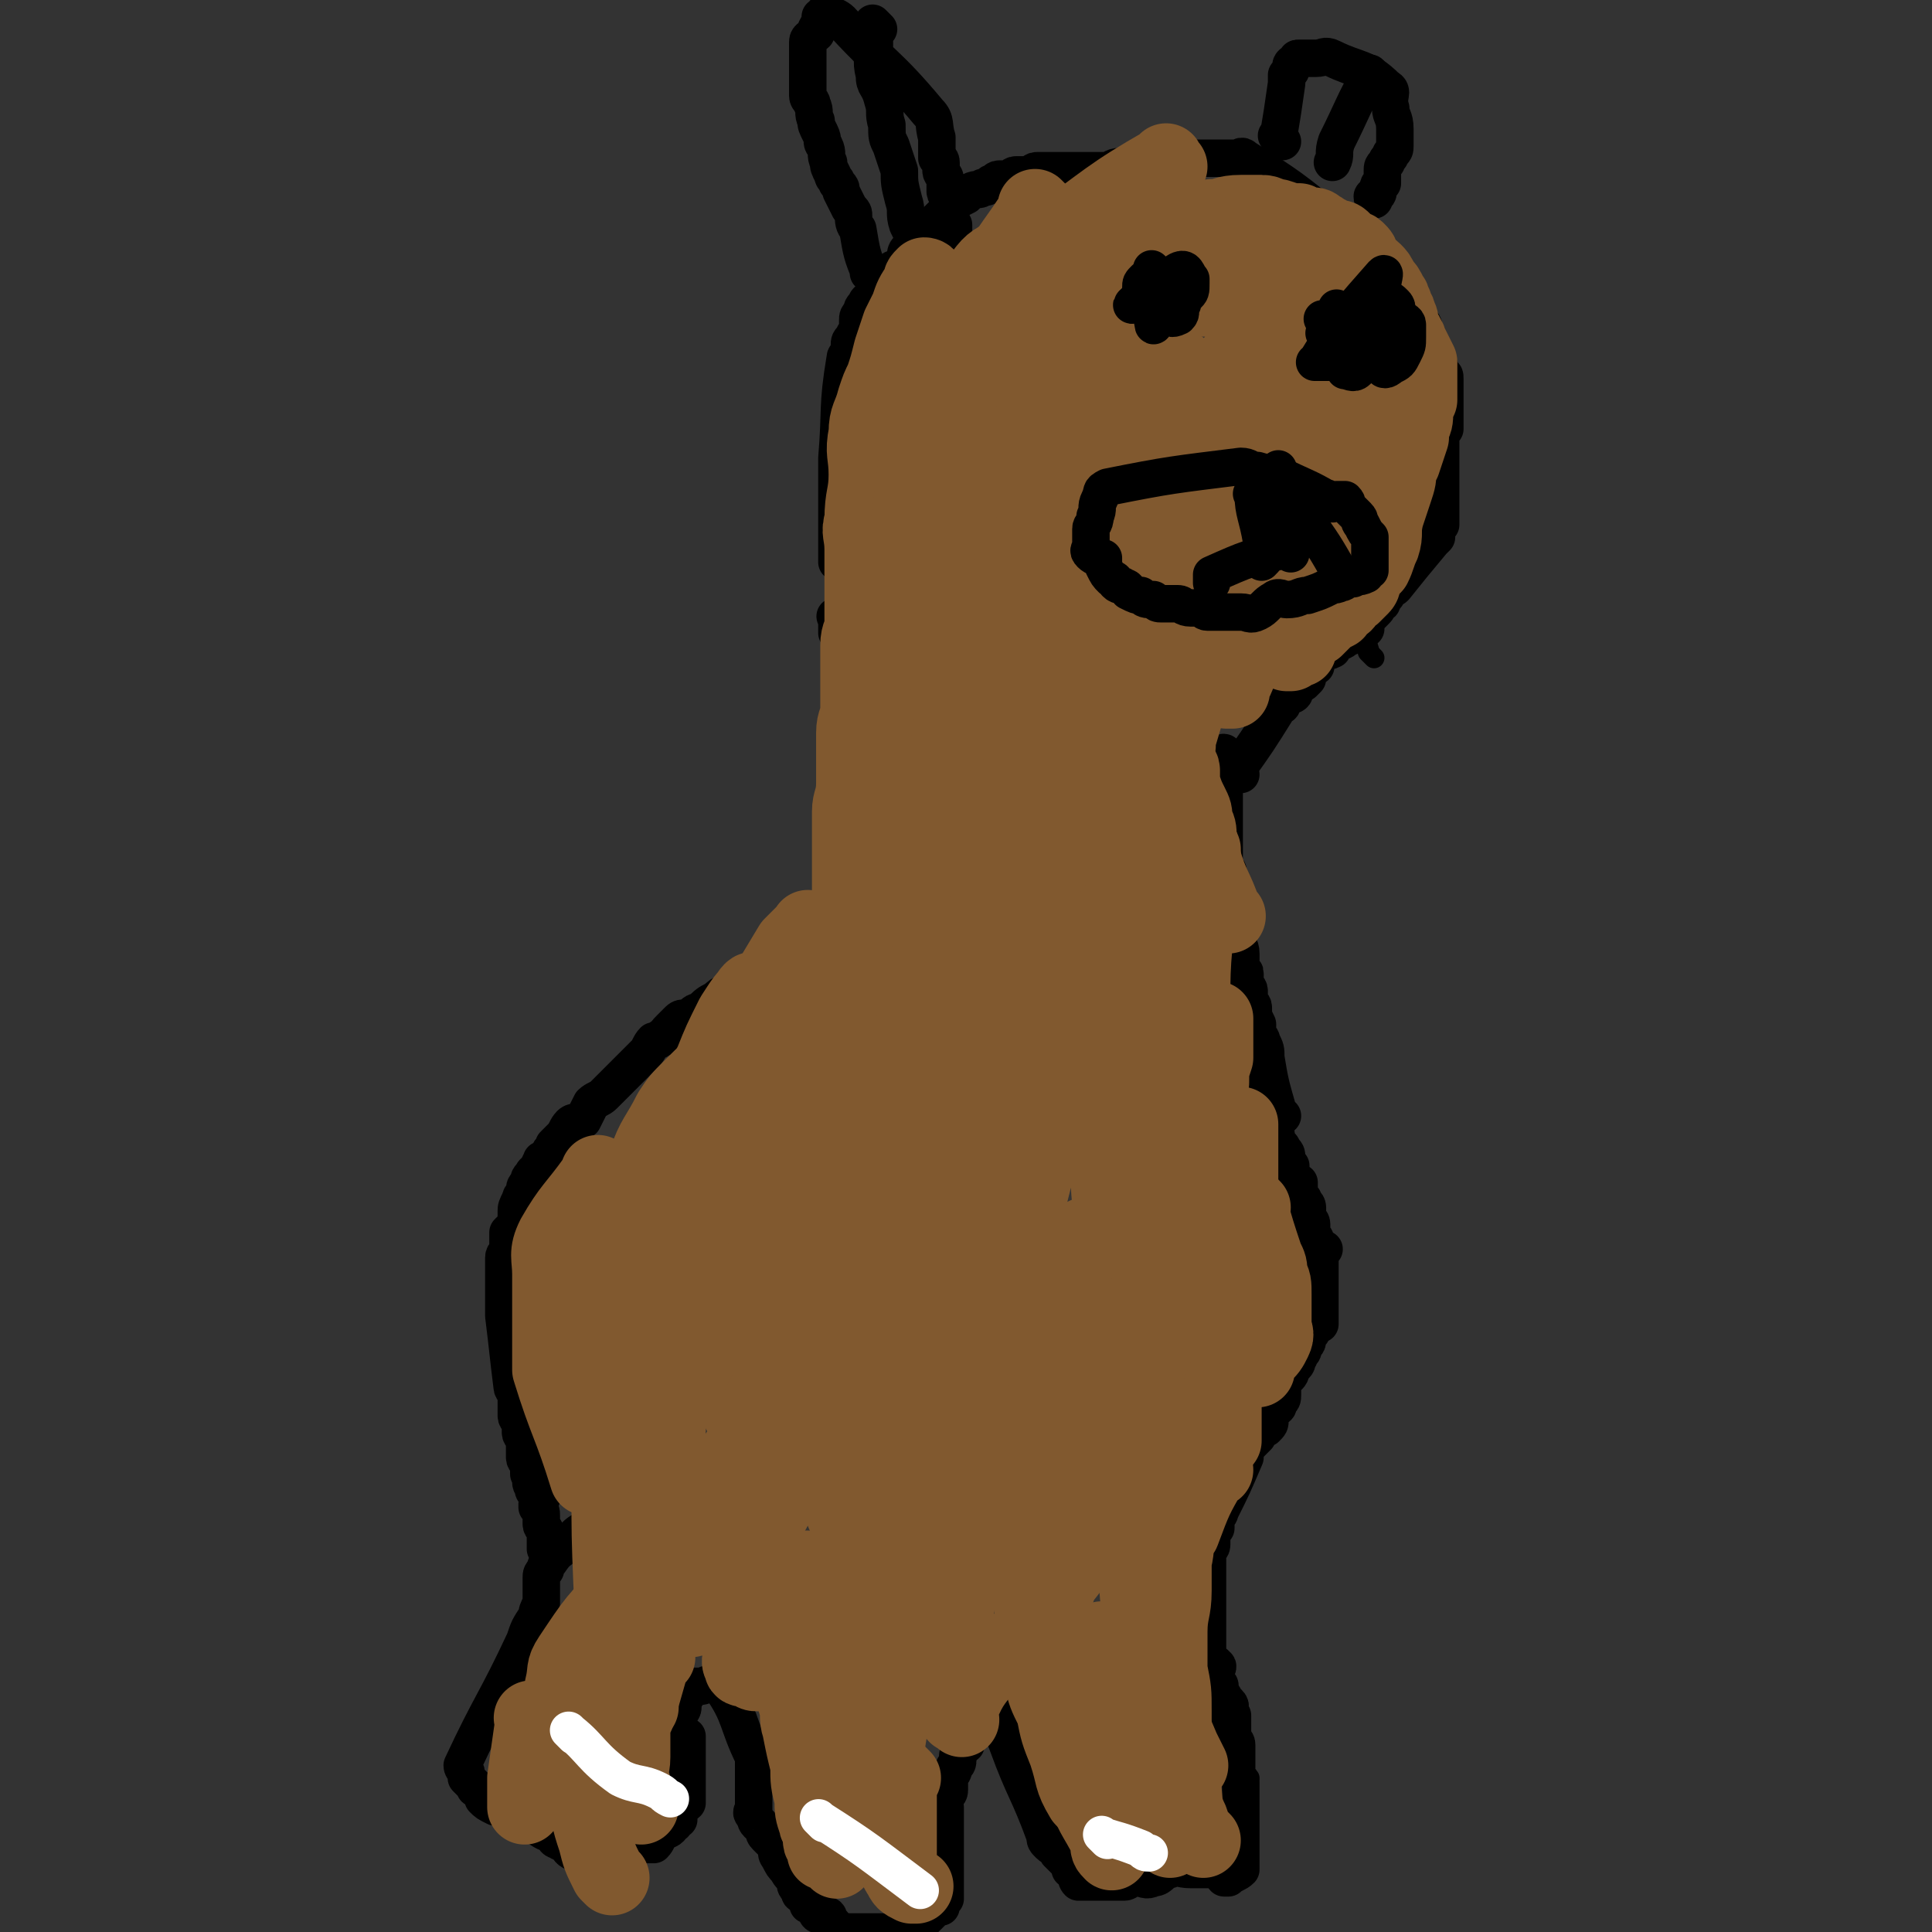 <svg viewBox='0 0 464 464' version='1.1' xmlns='http://www.w3.org/2000/svg' xmlns:xlink='http://www.w3.org/1999/xlink'><rect x="0" y="0" width="464" height="464" fill="#333333" stroke="none"/><g fill='none' stroke='#000000' stroke-width='9' stroke-linecap='round' stroke-linejoin='round'><path d='M299,254c-1,-1 -2,-2 -1,-1 2,5 3,6 6,12 1,1 0,1 1,3 1,2 1,2 1,3 1,2 0,2 1,4 0,0 1,0 1,1 1,1 1,1 1,2 0,1 0,1 0,1 1,1 1,1 1,1 0,1 0,1 0,1 0,1 0,1 0,1 0,1 0,1 1,2 0,0 1,0 1,0 0,1 0,1 0,2 0,1 0,1 1,2 0,1 1,1 1,2 0,1 0,1 0,3 0,0 1,0 1,1 0,1 0,1 0,2 0,1 1,1 1,2 0,0 0,0 0,1 0,0 0,1 0,1 0,0 1,0 2,0 0,0 -1,1 -1,2 0,5 0,5 0,11 0,2 0,2 0,3 0,0 0,0 0,1 0,0 0,1 0,1 -1,0 -1,0 -2,1 0,0 0,0 0,1 0,0 -1,0 -1,0 0,1 0,1 0,2 0,0 0,0 0,0 0,1 -1,1 -1,1 -1,0 0,1 0,1 0,1 -1,1 -1,2 -1,1 0,1 -1,2 0,0 0,0 -1,1 0,1 0,1 -1,2 -1,1 -1,1 -1,2 0,1 0,1 0,2 0,1 0,1 -1,2 0,1 0,1 -1,1 -1,1 -1,0 -1,1 -1,1 0,1 0,2 0,1 0,1 -1,2 -1,0 -1,0 -2,1 0,0 0,1 0,1 -1,1 -1,1 -2,2 -1,1 -1,0 -1,1 0,1 0,1 0,2 -3,7 -3,7 -6,13 0,1 -1,1 -1,2 0,1 0,1 0,2 0,0 -1,0 -1,1 0,0 0,1 0,1 0,1 0,1 0,1 0,1 0,1 0,1 0,1 -1,1 -1,1 0,1 0,1 0,1 0,1 0,1 0,1 0,1 0,1 0,1 0,9 0,9 0,18 0,0 0,0 0,1 0,1 0,1 0,1 0,1 0,1 0,2 0,0 0,0 0,1 0,1 0,1 0,1 1,1 2,0 2,1 1,0 0,1 0,1 0,1 0,1 0,1 0,1 0,1 0,1 0,1 0,1 0,1 0,1 1,0 1,1 0,0 0,0 0,1 0,0 0,0 0,1 0,0 1,0 1,1 0,0 0,1 0,1 0,0 1,0 1,0 1,1 0,1 0,2 0,0 0,0 0,1 0,0 1,0 1,0 0,1 0,1 0,2 0,0 0,0 0,1 0,1 0,1 0,1 0,1 0,1 0,2 0,0 1,0 1,1 0,0 0,1 0,1 0,1 0,1 0,1 0,1 0,1 0,1 0,1 0,1 0,2 0,0 0,0 0,1 0,1 0,1 0,1 0,1 1,1 1,2 0,2 0,2 0,3 0,1 0,1 0,2 0,1 0,1 0,2 0,1 0,1 0,2 0,1 0,1 0,1 0,1 0,1 0,1 0,1 0,1 0,2 0,0 0,0 0,0 0,1 0,1 0,1 0,1 0,1 0,1 0,1 0,1 0,1 0,1 0,1 0,1 0,1 0,1 0,1 0,1 0,1 0,1 0,1 0,1 0,1 0,1 0,1 0,1 -1,1 -2,1 -3,2 -1,0 -1,0 -1,0 -1,-1 0,-2 -1,-2 0,-1 -1,0 -1,0 -1,0 -1,0 -1,0 -1,0 -1,0 -1,0 -1,0 -1,0 -2,0 -1,0 -1,0 -2,0 -3,0 -3,-1 -5,0 -2,0 -2,2 -4,2 -2,1 -2,0 -4,0 -2,0 -2,1 -3,1 -2,0 -2,0 -3,0 -1,0 -1,0 -2,0 -1,0 -1,0 -2,0 -1,0 -1,0 -1,0 -1,0 -1,0 -1,0 -1,0 -1,0 -1,0 -1,0 -1,0 -1,0 -1,-1 0,-2 -1,-3 0,0 -1,0 -1,0 0,-1 0,-1 0,-1 0,-1 -1,-1 -1,-1 -1,-1 -1,-1 -2,-2 0,0 1,-1 0,-1 -1,-1 -1,0 -2,-1 -1,-1 -1,-1 -1,-2 -4,-11 -5,-11 -9,-22 -2,-5 -1,-6 -3,-11 0,-1 -1,-1 -2,-2 0,0 0,-1 -1,-1 -1,0 -1,0 -1,0 -1,0 -1,0 -1,0 -1,0 -1,1 -1,1 0,1 0,1 0,2 0,1 -1,0 -1,1 0,1 0,1 0,2 0,0 0,0 0,1 0,0 0,0 0,0 0,1 0,1 0,1 0,1 0,1 0,1 0,1 0,1 0,1 0,1 0,1 0,1 0,1 0,1 0,3 0,0 -1,0 -1,1 -1,1 -1,1 -1,3 0,1 -1,1 -1,2 0,1 -1,1 -1,2 0,1 0,1 0,2 0,1 0,1 0,1 0,1 -1,1 -1,2 -1,1 0,1 0,2 0,1 0,1 0,1 0,1 0,1 0,2 0,1 0,1 0,2 0,1 0,1 0,2 0,0 0,0 0,1 0,1 0,1 0,1 0,1 0,1 0,2 0,1 0,1 0,2 0,0 0,0 0,1 0,1 0,1 0,2 0,0 0,0 0,0 0,1 0,1 0,2 0,0 0,0 0,1 0,1 0,1 0,1 0,1 0,1 0,2 0,0 -1,0 -1,0 0,1 0,1 0,2 0,0 -1,0 -1,0 -2,2 -2,2 -4,4 -1,1 -1,0 -2,1 -1,0 -1,0 -1,0 -1,0 -1,0 -1,0 -1,0 -1,1 -1,1 -1,0 -1,0 -1,0 -1,0 -1,0 -1,0 -1,0 -1,0 -1,0 -1,0 -1,0 -1,0 -1,0 -1,0 -2,0 0,0 0,0 -1,0 -1,0 -1,0 -2,0 0,0 0,0 -1,0 0,0 0,0 -1,0 -1,0 -1,0 -1,0 -1,0 -1,0 -2,0 0,0 0,0 -1,-1 -1,0 -1,0 -1,-1 -1,0 -1,-1 -1,-1 0,-1 0,-1 -1,-1 -1,0 -1,0 -1,0 -1,0 -1,-1 -1,-1 -1,-1 -1,-1 -1,-1 -1,-1 -1,0 -1,-1 0,-1 0,-1 0,-1 0,-1 -1,-1 -1,-1 -1,0 -1,0 -1,-1 -1,-1 -1,-1 -1,-2 -1,-2 -1,-1 -2,-3 -1,-1 -1,-1 -2,-3 -1,-1 0,-2 -1,-3 -1,-1 -1,-1 -2,-2 -1,-1 0,-1 -1,-2 0,-1 -1,-1 -1,-1 -1,-1 0,-1 -1,-2 0,0 0,0 0,0 -1,-1 0,-1 0,-1 0,-1 0,-1 0,-1 0,-1 0,-1 0,-1 0,-1 0,-1 0,-2 0,0 0,0 0,-1 0,0 0,0 0,-1 0,0 0,0 0,0 0,-1 0,-1 0,-2 0,-1 0,-1 0,-1 0,-1 0,-1 0,-2 0,-1 0,-1 0,-2 -4,-8 -3,-10 -8,-17 -2,-2 -3,0 -5,0 -1,0 -1,0 -2,0 -1,1 0,1 -1,2 -1,1 -1,1 -1,1 0,1 0,1 0,2 0,1 -1,1 -1,2 0,0 0,0 0,0 0,1 0,1 0,2 0,0 0,0 0,1 0,0 0,0 0,0 0,1 0,1 0,2 1,0 1,-1 2,0 0,1 0,1 0,2 0,0 0,0 0,1 0,1 0,1 0,3 0,1 0,1 0,2 0,1 0,1 0,2 0,1 0,1 0,2 0,1 0,1 0,3 0,0 0,0 0,1 -1,1 -1,0 -2,1 0,1 0,1 0,3 0,0 -1,0 -1,1 -1,0 -1,0 -1,1 -1,1 -1,0 -2,1 -1,1 -1,2 -2,3 -1,0 -2,0 -3,0 -1,0 -1,1 -2,1 -2,1 -2,1 -3,1 -1,0 -1,0 -3,0 -1,0 -1,0 -2,0 -1,0 -1,0 -2,0 -1,0 -1,0 -2,0 -1,0 -2,0 -2,0 -2,-1 -1,-1 -2,-2 -1,-1 -1,0 -2,-1 -1,0 -1,-1 -1,-1 -1,-1 -1,-1 -2,-1 -2,-1 -1,-1 -3,-2 0,0 0,0 -1,0 -1,0 -1,0 -2,-1 -2,-1 -1,-1 -2,-1 -1,-1 -2,-1 -3,-2 0,0 -1,0 -1,0 -2,-1 -2,-1 -3,-2 0,-1 0,-1 -1,-2 -1,-1 -1,0 -1,-1 -1,-1 -1,-1 -2,-2 0,0 0,-1 0,-1 0,-1 -1,-1 -1,-2 7,-15 8,-15 15,-30 1,-3 1,-3 3,-6 0,-1 0,-1 1,-3 0,-1 0,-1 0,-1 0,-1 0,-1 0,-1 0,-1 0,-1 0,-1 0,-1 0,-1 0,-1 0,-1 0,-1 0,-1 0,-1 0,-1 0,-1 0,-1 0,-1 1,-2 0,-1 0,-1 1,-2 2,-3 2,-2 5,-5 2,-2 2,-2 4,-3 '/><path d='M308,268c-1,-1 -1,-1 -1,-1 -2,-7 -2,-7 -3,-13 0,-2 0,-2 -1,-4 0,-1 -1,-1 -1,-2 0,-1 0,-1 0,-2 -1,-2 -1,-2 -1,-4 0,-1 -1,-1 -1,-2 0,-1 0,-1 0,-2 0,-1 -1,-1 -1,-2 0,-1 0,-1 0,-2 0,-1 0,0 -1,-1 0,-1 0,-1 0,-2 0,-1 0,-2 0,-2 0,-2 -1,-2 -1,-3 0,-1 0,-1 0,-3 0,-1 -1,-1 -1,-3 0,-1 0,-1 0,-2 0,-1 -1,-1 -1,-2 0,-1 0,-1 0,-3 0,-1 0,-1 0,-2 0,-1 0,-1 0,-1 0,-1 0,-1 -1,-2 0,-1 0,-1 0,-1 0,-1 0,-1 0,-2 0,-1 0,-1 0,-2 0,-1 0,-1 0,-2 0,-1 0,-1 0,-1 0,-1 0,-1 0,-2 0,-1 0,-1 0,-2 0,-1 0,-1 0,-3 0,0 0,0 0,-1 0,-1 0,-1 0,-1 0,-5 0,-7 0,-10 0,-1 -1,1 -1,2 0,0 0,0 0,1 '/><path d='M207,156c-1,-1 -1,-2 -1,-1 -2,6 -1,7 -2,15 0,0 0,0 0,1 0,2 -1,2 -1,3 0,1 0,1 0,3 0,1 0,1 0,2 0,1 0,1 0,2 0,2 0,2 0,3 0,1 0,1 0,3 0,1 0,1 0,2 0,1 0,1 0,3 0,1 0,1 0,2 0,0 0,0 0,1 0,1 0,1 0,2 0,0 0,0 0,1 0,0 -1,0 -1,0 -1,0 0,1 0,1 0,1 0,1 0,1 0,1 0,1 0,1 0,1 0,1 0,1 0,1 0,1 0,2 0,0 0,0 0,0 0,1 0,1 0,2 0,0 0,0 0,1 0,0 0,0 0,1 0,1 0,1 -1,2 0,0 0,0 0,1 0,1 0,1 0,2 0,0 0,0 0,0 0,1 0,1 0,2 0,0 0,0 0,1 0,0 -1,0 -1,0 0,1 0,1 0,2 0,0 -1,0 -1,0 -1,1 -1,1 -1,2 0,1 0,1 0,1 0,1 -1,1 -2,2 0,0 0,0 -1,1 0,0 0,0 -1,1 0,1 0,1 -1,2 0,1 0,1 -1,1 -6,4 -6,3 -12,7 -1,1 -1,1 -3,2 -1,1 -1,0 -2,1 -2,1 -2,1 -3,2 -2,1 -2,1 -4,3 -1,0 -1,0 -2,1 -1,1 -2,0 -3,1 -1,1 -1,1 -2,2 -1,1 -1,1 -1,2 -1,0 -1,0 -1,0 -1,1 -1,1 -2,1 -1,1 -1,2 -2,3 0,0 0,0 -1,1 -1,1 -1,1 -2,2 -1,1 -1,1 -3,3 -1,1 -1,1 -2,2 -1,1 -1,1 -2,2 -1,1 -2,1 -3,2 -1,2 -1,2 -2,4 -1,1 -2,0 -3,1 -1,1 -1,2 -2,3 -1,1 -1,1 -2,2 0,0 0,0 0,1 0,0 -1,0 -1,1 -1,1 0,1 -1,2 -1,0 -1,-1 -1,0 -1,1 0,1 -1,2 0,1 -1,0 -1,1 -1,1 -1,1 -1,2 -1,1 -1,1 -1,2 0,1 -1,1 -1,2 -1,2 -1,2 -1,3 0,1 0,1 0,2 0,1 0,1 -1,2 0,0 0,0 -1,1 0,1 0,1 0,2 0,0 0,0 0,1 0,0 0,0 0,1 0,0 0,0 0,0 0,1 -1,1 -1,2 0,0 0,0 0,1 0,0 0,0 0,0 0,1 0,1 0,1 0,1 0,1 0,2 0,0 0,0 0,1 0,0 0,0 0,0 0,1 0,1 0,3 0,0 0,0 0,1 0,1 0,1 0,2 0,1 0,1 0,3 1,8 1,9 2,17 0,1 1,1 1,2 0,1 0,2 0,3 0,1 0,1 0,2 0,1 1,1 1,2 0,1 0,1 0,2 0,1 1,1 1,2 0,2 0,2 0,4 0,1 1,1 1,2 0,1 0,1 0,2 1,2 0,2 1,3 0,2 1,1 2,3 0,0 -1,0 -1,1 0,1 0,1 0,1 1,1 1,1 1,2 0,0 0,0 0,1 0,1 0,1 0,1 0,1 1,1 1,2 0,0 0,0 0,1 0,0 0,0 0,0 0,1 0,1 0,2 0,0 0,0 0,1 0,0 0,0 0,0 '/><path d='M298,186c-1,-1 -1,-1 -1,-1 -1,-1 0,0 0,0 5,-7 5,-7 10,-15 0,-1 1,0 1,-1 0,0 0,-1 0,-1 1,-1 1,0 2,-1 0,0 1,0 1,-1 0,-1 0,-1 0,-2 0,0 1,0 2,0 0,0 0,0 1,-1 0,0 0,-1 0,-1 0,-1 0,-1 0,-1 0,-1 1,-1 2,-1 0,0 -1,-1 -1,-1 0,-1 1,0 1,0 0,0 0,-1 0,-1 0,-1 0,-1 1,-1 1,-1 1,0 3,-1 0,0 0,-1 0,-1 1,-1 1,-1 1,-1 0,-1 1,0 1,0 1,0 1,-1 2,-1 0,-1 0,-1 0,-1 0,0 0,0 1,0 0,0 1,0 1,0 0,0 0,-1 1,-1 0,0 0,0 1,0 0,0 0,0 0,-1 0,-1 0,-1 0,-1 0,-1 1,-1 1,-1 1,-1 1,-1 1,-1 1,-1 1,-1 1,-2 1,0 1,0 1,-1 1,-1 1,-1 1,-1 0,-1 0,-1 0,-1 0,-1 1,0 2,-1 4,-5 4,-5 9,-11 1,-1 1,-1 1,-1 0,-1 0,-1 0,-1 0,-1 0,-1 1,-2 0,0 0,0 0,-1 0,-1 0,-1 0,-2 0,-1 0,-1 0,-3 0,-1 0,-1 0,-1 0,-2 0,-2 0,-3 0,-1 0,-1 0,-2 0,-1 0,-1 0,-1 0,-1 0,-1 0,-2 0,0 0,0 0,-1 0,-1 0,-1 0,-2 0,-1 0,-1 0,-2 0,-1 0,-2 0,-2 0,-1 1,-1 1,-1 0,-1 0,-1 0,-2 0,-1 0,-1 0,-1 0,-1 0,-1 0,-2 0,0 0,0 0,0 0,0 0,0 0,-1 0,-1 0,-1 0,-1 0,-1 0,-1 0,-2 0,0 0,0 0,-1 0,-1 0,-1 0,-2 0,-1 0,-1 -1,-1 0,-1 0,-2 -1,-3 -1,-1 -1,-1 -1,-2 -1,-1 -1,-1 -1,-2 -1,-2 0,-2 -1,-3 0,-2 0,-2 -1,-3 0,-1 -1,-1 -1,-2 -1,-1 0,-1 -1,-2 -1,-1 -1,-1 -1,-2 -1,-1 -1,-2 -1,-2 -1,-1 -1,-1 -1,-1 -1,-1 -1,-1 -1,-1 -1,-1 0,-1 -1,-2 -1,-1 -1,-1 -1,-1 -1,-1 -1,-1 -2,-2 -1,-1 -1,0 -2,-1 -1,-1 -1,-1 -2,-2 -1,-1 -1,-1 -1,-1 -1,-1 -1,-1 -2,-1 -1,0 -1,0 -1,-1 -1,0 -1,-1 -1,-1 0,-1 -1,-1 -1,-1 0,0 0,0 0,0 -11,-9 -11,-9 -22,-16 -1,-1 -1,0 -2,0 -3,0 -3,0 -6,0 -2,0 -2,0 -4,0 -4,0 -4,0 -7,0 -2,0 -2,1 -5,1 -1,1 -1,1 -3,1 -2,0 -2,0 -3,0 -2,0 -2,1 -3,1 -1,0 -1,0 -1,0 -1,0 -1,0 -2,0 -1,0 -1,0 -1,0 -1,0 -1,0 -1,0 -1,0 -1,0 -1,0 -1,0 -1,0 -2,0 0,0 0,0 -1,0 -1,0 -1,0 -3,0 -1,0 -1,0 -2,0 -2,0 -2,0 -3,0 -1,0 -1,1 -2,1 -1,0 -1,0 -3,0 -1,0 -1,1 -2,1 -1,0 -1,0 -2,0 -1,0 -1,1 -2,1 -1,1 -1,1 -2,1 -1,1 -1,0 -3,1 -1,1 -1,1 -1,1 -2,1 -2,1 -3,2 -1,1 -1,1 -2,2 -1,1 -1,1 -1,1 -1,1 -1,1 -2,2 -1,1 -1,1 -2,2 0,0 0,0 -1,1 -1,1 -1,1 -1,2 -1,1 -1,1 -2,1 -1,1 0,2 -1,3 0,0 0,0 -1,1 -1,1 -1,0 -2,1 -1,1 0,1 -1,2 -1,1 -1,0 -2,1 -1,1 0,1 -1,2 -1,1 0,1 -1,2 0,0 -1,0 -1,1 -1,1 -1,1 -1,2 -1,1 -1,1 -1,2 0,1 0,1 0,3 0,0 -1,0 -1,1 -1,1 -1,1 -1,2 0,1 0,1 0,2 0,1 -1,0 -1,1 -2,12 -1,12 -2,24 0,1 0,1 0,2 0,2 0,2 0,4 0,1 0,1 0,2 0,1 0,1 0,2 0,2 0,2 0,3 0,1 0,1 0,2 0,1 0,1 0,3 0,1 0,1 0,2 0,1 0,1 0,3 0,0 0,0 0,0 0,1 0,1 0,2 1,0 1,0 2,1 0,0 0,0 0,0 0,1 0,1 0,2 0,1 0,1 0,1 0,1 0,1 0,1 0,1 0,1 0,2 0,0 0,0 0,1 0,0 0,0 0,1 0,0 0,0 0,0 0,1 0,1 0,1 0,1 0,1 0,1 0,1 0,1 0,1 0,0 0,0 0,0 0,0 0,1 0,1 -1,0 -2,0 -2,0 -1,0 0,0 0,1 0,0 0,0 0,0 0,2 0,2 0,3 '/><path d='M308,34c-1,-1 -1,-1 -1,-1 -1,-1 0,0 0,0 0,0 0,0 0,0 1,-6 1,-6 2,-13 0,0 0,0 0,-1 0,-1 0,-1 0,-1 1,-1 1,-1 1,-1 0,-1 0,-1 0,-1 0,-1 1,-1 1,-1 1,-1 0,-1 1,-1 1,0 1,0 2,0 1,0 1,0 2,0 2,0 2,-1 4,0 6,3 8,2 13,7 2,1 0,2 1,5 0,2 1,2 1,5 0,0 0,0 0,1 0,2 0,2 0,3 0,1 0,1 -1,2 0,1 -1,1 -1,2 -1,1 -1,1 -1,2 0,1 0,1 0,3 0,0 -1,0 -1,1 0,0 0,1 0,1 0,1 -1,1 -1,1 -1,0 0,1 0,1 '/><path d='M210,67c-1,-1 -1,-1 -1,-1 -1,-1 0,0 0,0 0,0 0,0 0,0 0,0 0,0 0,0 -1,-1 0,0 0,0 0,0 0,0 0,0 -2,-5 -2,-5 -3,-11 -1,-1 -1,-2 -1,-3 0,-1 0,-1 -1,-2 -1,-2 -1,-2 -2,-4 0,-1 0,-1 -1,-2 0,-1 -1,-1 -1,-2 -1,-2 -1,-2 -1,-3 -1,-2 0,-2 -1,-4 -1,-1 0,-1 -1,-3 -1,-2 -1,-2 -1,-3 -1,-2 0,-2 -1,-4 0,-1 -1,-1 -1,-2 0,-1 0,-1 0,-2 0,-2 0,-2 0,-3 0,-2 0,-2 0,-3 0,-1 0,-1 0,-2 0,-1 0,-1 0,-3 0,-1 1,-1 2,-2 0,-1 0,-1 0,-1 1,-2 1,-1 2,-2 0,-1 -1,-1 -1,-1 0,0 1,0 1,0 1,0 0,-1 0,-1 0,0 1,0 1,0 1,1 2,1 3,2 10,11 11,10 21,22 2,2 1,3 2,6 0,1 0,1 0,2 0,2 0,2 0,3 0,0 1,0 1,1 0,1 0,1 0,2 0,1 1,1 1,2 0,0 0,1 0,1 0,1 0,1 0,2 0,1 1,0 1,1 0,1 0,1 0,2 0,1 0,1 0,2 0,1 0,1 0,2 0,1 1,1 1,1 0,1 0,1 0,2 0,0 0,0 0,0 0,1 0,1 0,2 '/><path d='M211,7c-1,-1 -1,-1 -1,-1 -1,-1 0,0 0,0 0,2 0,2 0,5 0,3 -1,3 0,7 0,3 1,2 2,6 1,3 0,3 1,6 0,3 0,3 1,5 1,3 1,3 2,6 0,3 0,3 1,7 1,3 0,3 1,6 1,2 1,2 2,4 '/><path d='M330,19c-1,-1 -1,-1 -1,-1 -1,-1 0,0 0,0 0,0 0,0 0,0 0,0 0,-1 0,0 -4,7 -4,8 -8,16 -1,3 0,3 -1,5 '/></g>
<g fill='none' stroke='#000000' stroke-width='5' stroke-linecap='round' stroke-linejoin='round'><path d='M330,158c-1,-1 -1,-1 -1,-1 -1,-1 0,0 0,0 0,0 0,0 0,0 0,0 0,0 0,0 -2,-6 -1,-6 -2,-11 0,-1 0,-1 -1,-3 0,0 -1,0 -1,-1 0,-1 0,-1 0,-2 0,0 0,-1 0,-1 0,-1 -1,-1 -1,-2 0,0 0,0 0,-1 0,-1 -1,0 -1,-1 0,-1 0,-1 0,-2 0,-2 -1,-2 -1,-3 -1,-1 0,-1 0,-2 0,-1 0,-1 0,-2 -1,-2 -1,-2 -1,-3 0,-1 0,-1 0,-1 0,-1 0,-1 0,-2 0,-1 0,-1 0,-1 0,-1 0,-1 0,-2 0,0 0,0 0,-1 0,-1 0,-1 0,-2 0,0 0,0 0,-1 0,-1 0,-1 0,-1 0,-1 0,-1 -1,-2 -1,-1 -1,-1 -2,-2 -1,-1 -1,-1 -1,-1 -1,-1 -2,0 -2,-1 -1,-1 -1,-1 -2,-2 0,0 -1,0 -1,0 0,-1 0,-1 -1,-1 0,0 0,0 -1,0 -1,0 -1,-1 -2,-1 -1,0 -1,0 -2,0 -1,0 -1,0 -2,0 -1,0 -1,0 -2,0 -7,0 -7,0 -14,0 -2,0 -2,0 -3,0 -1,1 -1,1 -2,2 0,0 -1,0 -1,0 -1,1 -1,1 -2,1 -1,0 -1,0 -2,1 -1,1 -1,1 -2,1 -1,1 -1,1 -2,2 -1,0 -1,0 -1,0 -1,1 -1,0 -2,1 -1,1 -1,1 -2,2 0,0 -1,0 -1,0 0,1 0,1 0,2 0,0 -1,0 -1,0 -1,0 -1,0 -1,1 0,1 0,1 -1,3 0,0 0,0 0,1 -1,1 -1,1 -1,2 0,1 0,1 -1,1 0,1 -1,1 -1,1 0,1 0,1 0,2 0,1 -1,0 -1,1 0,0 0,0 0,1 0,0 -1,0 -1,1 0,0 0,0 0,1 0,0 -1,0 -1,1 0,1 0,1 0,1 0,1 -1,1 -1,2 0,1 0,1 0,2 0,1 -1,1 -1,2 0,0 0,0 0,1 0,0 0,0 0,0 -1,1 -1,1 -1,1 -1,1 0,1 0,1 0,1 0,1 0,2 0,0 0,0 0,1 0,1 0,1 0,2 0,0 0,0 0,1 0,1 0,1 0,1 0,1 0,1 0,1 0,1 0,1 0,1 0,0 0,0 0,0 1,0 1,0 2,1 0,0 0,0 0,0 0,0 0,0 0,0 1,1 1,1 1,2 0,0 0,1 0,1 0,1 1,0 2,1 0,0 0,1 1,1 8,5 8,4 16,9 1,1 1,1 1,1 1,1 1,0 1,0 1,0 1,0 2,0 1,0 1,1 2,1 1,0 1,0 2,0 1,0 1,0 2,1 1,0 0,1 1,1 1,1 1,0 2,0 0,0 0,0 1,0 0,0 0,0 0,0 1,0 1,0 1,0 2,0 2,1 4,1 1,0 1,0 3,0 '/><path d='M300,148c-1,-1 -1,-1 -1,-1 -1,-1 0,0 0,0 0,0 0,0 0,0 -2,6 -2,6 -5,11 0,0 0,0 0,0 -1,0 -1,0 -2,0 -1,-1 0,-1 -1,-2 -1,0 -1,0 -2,0 -1,-1 -1,-1 -2,-2 0,0 -1,0 -1,0 -1,0 -1,0 -2,-1 0,0 0,-1 -1,-1 -1,0 -1,0 -1,0 -1,0 -1,-1 -1,-1 0,-1 -1,0 -1,0 -1,0 -1,-1 -1,-1 -1,-1 -1,0 -1,0 -1,0 0,-1 -1,-1 0,-1 -1,0 -1,0 '/><path d='M301,156c-1,-1 -1,-1 -1,-1 -1,-1 0,0 0,0 0,0 0,0 0,0 0,0 0,0 0,0 -1,-1 0,0 0,0 0,0 0,0 0,0 0,0 0,0 0,0 -1,-1 0,0 0,0 0,0 0,0 0,0 0,0 -1,0 0,0 6,-1 7,-1 14,-1 '/><path d='M306,129c-1,-1 -1,-1 -1,-1 -1,-1 0,0 0,0 0,0 0,0 0,0 0,0 0,0 0,0 -1,-1 0,0 0,0 0,0 0,0 0,0 0,0 0,0 0,0 -1,-1 0,0 0,0 0,0 0,0 0,0 0,0 0,0 0,0 -1,-1 0,0 0,0 0,0 0,0 0,0 0,0 0,0 0,0 -1,-1 0,0 0,0 0,0 0,0 0,0 0,0 0,0 0,0 -1,-1 0,0 0,0 0,0 0,0 0,0 0,0 0,0 0,0 -1,-1 0,0 0,0 0,0 0,0 0,0 0,0 0,0 0,0 -1,-1 0,0 0,0 0,0 0,0 0,0 3,7 3,9 6,14 0,1 1,-1 1,-2 0,-1 0,-1 0,-2 0,0 0,0 0,0 -1,-1 -1,-1 -2,-1 -1,0 -1,0 -2,-1 0,0 0,0 0,0 '/><path d='M303,129c-1,-1 -1,-1 -1,-1 -1,-1 0,0 0,0 -2,9 -2,9 -5,18 '/><path d='M312,130c-1,-1 -1,-1 -1,-1 -1,-1 0,0 0,0 0,0 0,0 0,0 0,0 0,0 0,0 -1,-1 0,0 0,0 0,0 0,0 0,0 -6,7 -6,7 -12,14 0,0 0,0 0,1 '/><path d='M310,136c-1,-1 -1,-1 -1,-1 -1,-1 0,0 0,0 0,0 0,0 0,0 0,0 0,0 0,0 -1,-1 0,0 0,0 -5,-1 -5,-1 -11,-2 '/><path d='M305,133c-1,-1 -1,-1 -1,-1 -1,-1 0,0 0,0 0,0 0,0 0,0 -6,-1 -7,0 -13,-2 -1,0 0,-1 -1,-1 '/><path d='M306,134c-1,-1 -1,-1 -1,-1 -1,-1 0,0 0,0 -6,0 -7,0 -14,0 -1,0 -1,0 -1,0 '/><path d='M297,129c-1,-1 -1,-1 -1,-1 -1,-1 0,0 0,0 0,0 0,0 0,0 5,7 5,7 10,13 '/><path d='M298,132c-1,-1 -1,-1 -1,-1 -1,-1 0,0 0,0 0,0 0,0 0,0 0,0 0,-1 0,0 -1,4 0,5 0,11 0,1 0,1 0,2 '/><path d='M293,128c-1,-1 -1,-1 -1,-1 -1,-1 0,0 0,0 2,7 2,7 3,14 '/><path d='M301,131c-1,-1 -1,-1 -1,-1 -1,-1 0,0 0,0 0,0 0,0 0,0 0,0 0,0 0,0 -1,-1 0,0 0,0 '/><path d='M315,130c-1,-1 -1,-1 -1,-1 -1,-1 0,0 0,0 0,0 0,0 0,0 0,0 0,0 0,0 '/><path d='M311,136c-1,-1 -1,-1 -1,-1 -1,-1 0,0 0,0 0,0 0,0 0,0 '/><path d='M307,126c-1,-1 -1,-1 -1,-1 -1,-1 0,0 0,0 0,0 0,0 0,0 0,0 0,0 0,0 -1,-1 0,0 0,0 '/></g>
<g fill='none' stroke='#000000' stroke-width='18' stroke-linecap='round' stroke-linejoin='round'><path d='M254,115c-1,-1 -1,-1 -1,-1 -1,-1 0,0 0,0 '/><path d='M332,126c-1,-1 -1,-1 -1,-1 -1,-1 0,0 0,0 0,0 0,0 0,0 0,0 0,0 0,0 '/></g>
<g fill='none' stroke='#FFFFFF' stroke-width='5' stroke-linecap='round' stroke-linejoin='round'><path d='M263,115c-1,-1 -1,-1 -1,-1 -1,-1 0,0 0,0 0,0 0,0 0,0 '/><path d='M256,117c-1,-1 -1,-1 -1,-1 -1,-1 0,0 0,0 '/><path d='M332,125c-1,-1 -1,-1 -1,-1 -1,-1 0,0 0,0 '/><path d='M333,128c-1,-1 -1,-1 -1,-1 -1,-1 0,0 0,0 '/></g>
<g fill='none' stroke='#000000' stroke-width='5' stroke-linecap='round' stroke-linejoin='round'><path d='M127,423c-1,-1 -1,-1 -1,-1 -1,-1 0,0 0,0 0,0 0,0 0,0 5,-1 5,-2 10,-3 2,0 2,0 4,0 2,0 2,1 4,2 2,1 2,1 4,2 2,0 2,0 4,1 1,0 2,0 3,1 1,1 1,1 2,2 1,0 1,0 2,0 1,0 1,1 2,1 1,1 1,0 2,1 1,1 1,1 1,2 '/><path d='M203,439c-1,-1 -1,-1 -1,-1 -1,-1 0,0 0,0 0,0 0,0 0,0 0,0 0,0 0,0 -1,-1 0,0 0,0 7,0 7,-1 15,0 4,0 4,1 9,2 1,0 1,0 2,1 '/><path d='M267,423c-1,-1 -1,-1 -1,-1 -1,-1 0,0 0,0 0,0 0,0 0,0 17,3 17,3 34,5 '/></g>
<g fill='none' stroke='#81592F' stroke-width='18' stroke-linecap='round' stroke-linejoin='round'><path d='M225,285c-1,-1 -1,-2 -1,-1 -6,8 -7,8 -12,18 -2,5 -2,5 -3,11 -2,9 -2,9 -3,18 -1,7 -1,7 -1,14 0,5 0,5 1,9 0,4 -1,4 1,7 1,2 3,2 5,2 3,-1 3,-1 5,-4 3,-3 2,-4 4,-8 3,-7 3,-8 5,-15 2,-10 2,-10 4,-19 1,-9 1,-9 1,-19 0,-9 0,-9 -2,-18 -1,-7 -1,-7 -4,-13 -1,-3 -2,-3 -5,-5 -4,-1 -5,-2 -9,-1 -5,2 -5,3 -10,8 -5,5 -5,5 -8,12 -4,8 -4,8 -6,17 -1,11 -2,11 -1,22 0,9 1,9 4,17 1,6 1,6 5,10 3,5 4,6 9,9 3,3 4,3 8,4 3,1 4,1 6,0 5,-3 5,-3 8,-7 5,-6 4,-6 7,-13 3,-10 3,-10 4,-20 1,-6 1,-6 1,-12 0,-8 0,-8 -2,-16 -1,-6 -2,-7 -5,-12 -2,-3 -2,-3 -6,-6 -4,-2 -5,-3 -10,-4 -5,0 -6,0 -11,3 -6,2 -11,2 -10,7 3,24 11,44 18,52 4,4 4,-15 5,-30 1,-10 0,-10 -2,-20 -1,-4 -2,-4 -4,-6 -3,-3 -4,-3 -7,-3 -3,-1 -3,0 -6,1 -4,2 -5,2 -8,5 -5,4 -4,5 -8,10 -3,6 -4,6 -6,13 -2,5 -1,6 -2,11 0,7 -1,7 0,14 1,6 1,6 3,11 1,2 1,2 3,4 1,2 1,3 3,4 1,1 2,1 3,0 3,-3 3,-3 4,-7 3,-7 3,-7 5,-14 2,-9 2,-9 4,-18 2,-9 2,-9 2,-18 1,-5 0,-5 0,-10 0,-6 0,-6 -1,-12 -1,-4 -1,-4 -2,-7 -1,-2 -1,-3 -3,-3 -3,-1 -4,-1 -7,1 -5,2 -4,3 -8,6 -5,4 -5,4 -9,9 -3,6 -3,6 -6,12 -2,7 -3,7 -4,14 -2,6 -2,6 -3,12 0,4 0,4 0,8 0,4 0,4 1,8 1,2 1,2 2,4 1,1 2,1 3,1 4,-1 4,-1 7,-4 5,-5 5,-6 9,-11 4,-7 3,-7 7,-14 3,-6 3,-6 6,-12 2,-5 2,-5 4,-10 1,-5 2,-5 2,-10 0,-3 0,-3 -1,-5 0,-3 1,-3 0,-6 -1,-3 -1,-3 -3,-5 -2,-2 -2,-2 -5,-3 -3,-1 -3,-1 -6,-1 -5,0 -5,1 -9,3 -5,3 -5,3 -9,7 -3,3 -3,3 -5,6 -3,6 -4,6 -6,12 -3,6 -3,6 -4,13 -1,4 -1,4 -1,9 1,6 0,6 2,11 6,12 8,11 15,22 '/><path d='M175,257c-1,-1 -1,-1 -1,-1 -1,-1 0,0 0,0 0,0 0,0 0,0 0,0 0,0 0,0 -1,-1 0,0 0,0 -4,6 -4,6 -9,12 -1,2 -2,2 -3,4 -2,3 -2,4 -4,8 -2,4 -2,4 -3,8 -2,5 -2,5 -3,10 -2,3 -1,3 -2,7 -1,4 -1,4 -2,9 -1,4 -1,4 -1,9 0,3 0,3 1,6 1,6 0,6 2,11 2,5 2,5 4,9 '/><path d='M145,283c-1,-1 -1,-1 -1,-1 -1,-1 0,0 0,0 0,0 0,0 0,0 0,1 -1,1 -1,1 -5,7 -6,7 -10,14 -2,4 -1,5 -1,9 0,4 0,4 0,9 0,4 0,4 0,9 0,3 0,3 0,5 4,13 5,13 9,26 '/><path d='M149,290c-1,-1 -1,-1 -1,-1 -1,-1 0,0 0,0 -4,6 -5,6 -8,12 -1,3 -1,4 -1,7 0,2 0,2 0,5 0,4 0,4 1,9 1,5 1,5 3,10 1,4 1,4 2,8 1,5 2,5 3,9 2,5 2,5 3,10 2,4 2,4 4,9 '/><path d='M148,344c-1,-1 -1,-2 -1,-1 -1,20 -1,22 0,44 0,2 1,2 1,5 1,4 1,4 2,8 0,3 0,3 2,7 0,1 1,1 2,3 '/><path d='M159,374c-1,-1 -1,-1 -1,-1 -1,-1 0,0 0,0 0,0 0,0 0,0 -5,9 -6,9 -10,18 -1,4 0,4 0,8 0,3 0,3 0,6 0,2 0,2 0,5 '/><path d='M152,395c-1,-1 -1,-1 -1,-1 -1,-1 0,0 0,0 -7,8 -8,7 -15,15 -2,2 -1,2 -2,5 -1,1 -1,1 -1,2 0,1 0,1 0,2 '/><path d='M151,383c-1,-1 -1,-2 -1,-1 -7,7 -7,7 -13,16 -2,3 -1,3 -2,7 '/><path d='M152,398c-1,-1 -1,-1 -1,-1 -1,-1 0,0 0,0 0,0 0,0 0,0 0,0 0,-1 0,0 -3,5 -4,6 -6,14 -1,2 0,2 0,5 0,2 -1,2 0,4 1,2 2,2 3,4 '/><path d='M158,398c-1,-1 -1,-2 -1,-1 -1,0 0,0 0,1 -2,7 -2,7 -4,14 -1,2 -1,2 -1,4 0,3 0,3 0,6 0,3 -1,3 0,6 0,3 1,3 2,6 '/><path d='M150,415c-1,-1 -1,-1 -1,-1 -1,-1 0,0 0,0 -3,8 -4,8 -7,16 -1,2 -1,3 -1,5 1,4 1,4 2,7 1,4 1,4 3,8 0,0 0,0 1,1 '/><path d='M129,414c-1,-1 -1,-1 -1,-1 -1,-1 0,0 0,0 -1,7 -1,7 -2,14 0,3 0,3 0,7 '/><path d='M166,389c-1,-1 -1,-1 -1,-1 -1,-1 0,0 0,0 0,0 0,0 0,0 1,-6 1,-6 2,-12 1,-3 1,-3 3,-6 2,-6 2,-5 4,-11 2,-4 1,-4 3,-9 1,-3 2,-2 3,-5 1,-3 1,-4 2,-7 1,-2 1,-2 2,-4 1,-1 1,-1 1,-2 0,-1 0,-1 0,-2 0,0 2,-1 2,0 -1,2 -2,2 -3,5 -1,4 -1,4 -2,9 -1,5 -1,5 -2,11 -1,4 0,4 -1,9 0,3 0,3 -1,7 0,3 0,3 0,6 0,1 0,1 0,3 0,1 0,1 0,1 0,1 0,1 0,1 0,-1 0,-2 0,-3 1,-3 2,-3 3,-7 4,-8 4,-8 8,-15 6,-13 7,-13 13,-25 4,-10 5,-10 9,-20 2,-5 4,-5 4,-11 1,-28 -4,-29 -3,-57 1,-13 4,-12 8,-25 1,-6 1,-6 3,-12 1,-4 1,-4 2,-8 1,-3 1,-2 2,-5 0,-1 0,-2 0,-3 0,0 -1,0 -1,1 -2,4 -1,4 -2,8 -3,11 -4,11 -6,22 -4,23 -4,23 -7,45 -2,17 -2,18 -4,35 -1,6 -1,6 -1,12 0,6 0,6 -1,11 0,3 0,3 0,7 0,1 0,2 0,2 0,-1 0,-2 0,-4 1,-6 1,-6 2,-12 1,-7 1,-7 3,-15 3,-14 3,-14 7,-28 7,-27 8,-27 16,-54 4,-15 4,-15 8,-30 1,-5 2,-4 3,-9 1,-5 1,-5 2,-10 1,-3 1,-3 1,-6 0,-1 0,-1 0,-2 0,0 0,-1 0,-1 -3,4 -3,5 -6,9 -4,7 -5,6 -8,14 -6,10 -6,11 -11,22 -6,15 -6,15 -11,31 -3,8 -3,8 -6,17 -1,4 -1,4 -3,8 -1,5 -1,5 -2,10 -1,3 0,3 -1,6 -1,2 -1,1 -2,3 0,1 0,3 0,3 0,-1 -1,-2 -1,-4 0,-6 0,-6 1,-12 1,-7 2,-7 3,-14 3,-12 7,-22 4,-23 -3,-1 -10,8 -16,19 -6,10 -5,11 -9,23 -1,2 -1,2 -1,4 0,1 0,2 0,2 0,-1 -1,-2 -1,-3 1,-4 1,-4 3,-9 2,-6 2,-6 4,-12 2,-4 1,-4 2,-8 2,-6 2,-6 4,-11 1,-4 1,-3 2,-7 1,-2 0,-2 1,-4 0,-1 1,-1 1,-3 0,0 0,-2 0,-1 -1,1 -2,2 -4,4 -3,5 -3,5 -6,10 -4,7 -4,7 -8,14 -3,5 -4,4 -7,9 -4,5 -4,5 -7,11 -2,4 -1,4 -4,8 -1,3 -1,3 -2,5 -1,1 -1,1 -2,2 -1,1 -1,1 -1,2 0,0 0,1 0,1 1,-2 0,-3 2,-6 2,-4 3,-4 5,-8 3,-5 3,-5 6,-10 2,-4 2,-4 4,-7 2,-5 3,-4 5,-9 1,-3 1,-3 2,-6 1,-2 1,-2 2,-3 1,-2 2,-3 2,-2 -2,1 -3,3 -5,6 -3,6 -3,6 -5,11 -4,8 -4,8 -7,15 -2,7 -2,7 -4,13 -2,6 -2,6 -3,13 -2,6 -2,6 -4,13 -1,5 -1,5 -2,11 -1,3 -1,3 -1,6 -1,3 -1,3 -1,6 0,2 -1,2 -1,5 0,0 0,0 0,1 0,1 0,2 0,2 1,-1 2,-2 2,-4 3,-5 3,-5 5,-11 2,-7 2,-7 4,-14 2,-7 3,-7 5,-14 2,-5 3,-14 3,-10 -2,25 -6,34 -7,68 0,6 0,9 3,13 1,1 2,-2 4,-4 4,-5 4,-5 7,-10 7,-11 7,-11 12,-24 9,-19 8,-19 16,-39 4,-9 4,-9 8,-19 2,-6 2,-6 4,-12 2,-3 1,-3 3,-6 0,-2 1,-2 1,-3 0,-1 0,-2 0,-3 0,0 2,0 2,0 -1,3 -3,3 -4,7 -2,5 -1,5 -2,11 -2,10 -3,10 -5,20 -2,16 -2,16 -4,33 -2,10 -1,10 -2,20 -1,6 -1,6 -1,13 0,4 1,4 1,9 0,1 -1,3 0,3 1,0 2,-2 3,-4 2,-5 1,-5 3,-10 3,-11 4,-11 7,-21 5,-19 5,-19 10,-38 7,-24 8,-24 15,-48 4,-11 4,-12 7,-23 2,-5 2,-5 3,-10 2,-4 2,-4 4,-9 1,-3 1,-4 2,-7 1,-1 1,-1 2,-3 0,0 0,-1 0,0 -1,2 0,3 -1,7 -2,9 -3,8 -5,18 -3,15 -3,15 -6,31 -4,25 -5,25 -8,51 -2,11 -1,11 -3,22 0,4 -1,4 -1,9 0,5 1,5 1,9 0,3 -1,3 -1,6 0,1 0,2 0,2 1,-2 1,-4 2,-7 2,-7 2,-7 3,-14 2,-12 2,-12 4,-23 3,-15 4,-15 7,-31 5,-19 4,-19 9,-38 1,-6 2,-6 3,-12 1,-3 1,-3 2,-6 0,-2 0,-2 1,-5 0,-1 -1,-2 0,-3 0,-1 1,-1 2,-1 0,0 -1,1 -1,2 0,43 -3,80 1,87 3,5 7,-31 14,-62 2,-10 3,-10 5,-21 1,-2 0,-2 1,-4 0,-2 1,-2 1,-3 0,0 0,-1 0,-1 0,5 0,5 -1,10 0,7 -1,7 -1,13 -1,11 0,11 -1,22 -1,14 -1,14 -2,28 0,7 0,7 0,15 0,6 0,6 0,12 0,5 1,5 1,10 0,3 1,4 0,6 0,1 -1,0 -1,-1 -1,-3 0,-4 1,-7 1,-7 0,-7 1,-13 1,-7 1,-7 2,-13 1,-7 1,-7 2,-15 0,-6 0,-6 1,-11 0,-3 0,-3 1,-6 0,-2 0,-2 0,-5 0,-1 0,-1 0,-3 0,-1 0,-2 0,-1 0,1 0,3 0,5 -1,7 -2,7 -2,14 -1,9 -1,9 -2,18 -1,7 -1,7 -1,14 -1,9 -1,9 -1,18 0,7 0,7 0,14 1,4 1,4 1,8 0,2 -1,2 -1,5 0,0 0,1 0,1 1,-2 1,-3 2,-6 1,-4 0,-4 1,-8 1,-6 1,-6 2,-13 1,-7 0,-7 1,-14 1,-4 1,-4 2,-9 0,-4 0,-4 1,-8 1,-4 0,-4 1,-7 0,-2 1,-2 1,-3 0,-1 0,-2 0,-3 0,0 1,0 1,-1 0,0 0,0 0,0 0,1 0,1 0,3 0,4 0,4 0,7 0,6 0,6 0,12 0,6 -1,5 -1,11 -1,6 0,6 -1,12 0,6 0,6 -1,12 0,5 -1,5 -1,10 0,4 0,4 0,9 '/><path d='M262,298c-1,-1 -1,-1 -1,-1 -1,-1 0,0 0,0 -3,6 -3,6 -6,12 -2,4 -2,4 -2,9 -2,5 -4,6 -2,11 6,12 14,26 19,23 7,-3 3,-17 5,-34 0,-2 0,-2 0,-4 0,-1 0,-1 0,-2 0,-1 0,-1 -1,-1 -1,1 -1,2 -2,4 -2,3 -3,3 -4,6 -3,6 -3,6 -5,13 -3,7 -3,7 -5,15 -2,6 -2,6 -3,12 -1,6 -1,6 -2,13 -1,5 -1,5 -1,10 0,2 0,2 0,5 0,1 0,1 0,2 0,1 0,1 0,1 0,-2 -1,-3 0,-6 1,-5 2,-5 5,-9 4,-10 3,-10 7,-20 6,-14 6,-14 12,-29 2,-5 2,-5 4,-10 2,-5 2,-5 3,-10 1,-3 1,-3 2,-6 0,-3 1,-3 2,-5 0,-1 -1,-1 -1,-1 0,0 0,1 0,1 -2,4 -3,4 -5,8 -2,5 -2,6 -4,11 -4,10 -4,10 -8,19 -3,8 -3,8 -6,17 -1,4 -1,4 -2,8 -1,4 -1,4 -2,8 -1,2 -1,2 -1,4 -1,1 -1,1 -1,3 0,0 0,1 0,1 1,-3 1,-3 2,-6 2,-6 2,-6 3,-11 2,-6 2,-6 3,-11 2,-8 3,-7 5,-15 1,-5 5,-15 2,-11 -23,24 -29,33 -55,68 -1,2 0,3 0,5 0,1 1,0 1,0 3,-2 3,-3 6,-6 5,-5 5,-5 9,-11 5,-6 4,-6 8,-12 7,-11 8,-11 15,-23 3,-5 2,-5 5,-11 1,-3 1,-3 2,-7 1,-2 1,-2 2,-4 1,-2 1,-2 1,-3 1,-1 1,-2 1,-2 -1,0 -1,1 -3,3 -4,5 -4,4 -7,9 -5,7 -6,7 -10,14 -4,6 -3,7 -7,13 -3,7 -3,7 -6,15 -2,5 -1,5 -3,11 -2,4 -3,4 -3,9 -1,3 0,3 0,6 0,3 0,3 0,6 0,2 0,2 0,3 0,1 0,1 0,2 0,0 0,0 0,0 0,-3 0,-3 0,-6 0,-4 0,-4 1,-9 1,-7 1,-7 2,-14 1,-8 1,-9 2,-17 0,-6 1,-6 1,-12 0,-3 -1,-3 -1,-6 0,-2 0,-2 0,-5 0,-1 0,-2 -1,-2 -1,0 -1,1 -2,3 -3,5 -3,5 -5,10 -3,7 -3,7 -5,15 -2,8 -2,8 -3,17 -2,7 -1,7 -2,14 -1,8 0,8 -1,16 0,6 -1,6 -1,12 0,3 0,3 0,6 0,2 0,2 0,4 0,2 0,2 -1,3 0,0 0,0 0,0 0,-5 0,-5 0,-10 0,-7 -1,-7 -1,-15 0,-8 0,-8 0,-16 0,-5 0,-5 0,-9 0,-5 -1,-5 -1,-10 0,-3 0,-3 0,-6 0,-2 -1,-2 -1,-3 0,-1 0,-1 0,-2 0,-1 -1,-2 -1,-1 -3,26 -3,39 -6,53 -1,4 -2,-8 -3,-17 -1,-7 -1,-7 -2,-14 0,-2 0,-3 -1,-5 -1,-1 -1,-1 -2,-2 0,-1 0,-2 0,-2 0,-1 -1,0 -1,0 0,0 0,0 0,0 0,4 0,4 0,7 0,3 0,3 0,7 0,5 0,5 0,11 0,5 0,5 1,11 0,4 1,4 1,7 1,5 0,5 1,9 0,3 1,3 1,6 0,1 0,1 0,3 0,1 0,1 0,2 0,1 0,2 0,2 0,-1 0,-3 0,-5 0,-4 0,-4 -1,-9 -1,-6 -1,-6 -2,-12 0,-4 0,-4 -1,-8 -1,-4 0,-4 -1,-8 -1,-3 -1,-3 -2,-5 0,-2 0,-2 0,-4 0,-1 -1,-1 -1,-1 0,-1 0,-2 0,-1 0,1 0,2 0,5 0,3 0,3 0,7 1,4 1,4 2,8 1,3 0,3 1,6 1,5 1,5 2,9 0,4 0,4 1,8 0,3 0,3 1,6 0,1 1,1 1,2 0,1 0,1 0,2 0,1 1,1 1,2 0,0 0,0 0,1 1,0 1,0 2,1 0,0 0,0 1,1 '/><path d='M217,427c-1,-1 -1,-1 -1,-1 -1,-1 0,0 0,0 0,0 0,0 0,0 0,7 0,7 0,13 0,3 0,3 0,5 0,2 0,2 0,3 0,2 -1,2 0,3 1,2 1,2 3,3 0,0 0,0 1,0 '/><path d='M208,397c-1,-1 -1,-1 -1,-1 -1,-1 0,0 0,0 -6,0 -6,0 -12,0 -2,0 -2,0 -3,0 -2,0 -2,0 -4,0 -1,0 -1,0 -3,0 -2,0 -2,0 -3,0 -1,0 -2,1 -2,0 -1,-1 -1,-1 -1,-3 '/><path d='M199,403c-1,-1 -1,-1 -1,-1 -1,-1 0,0 0,0 0,0 0,0 0,0 -6,0 -6,0 -12,0 -2,0 -2,0 -4,0 -1,0 -1,0 -2,-1 -2,0 -2,0 -2,-1 -1,-1 0,-2 0,-3 '/><path d='M231,413c-1,-1 -1,-1 -1,-1 -1,-1 0,0 0,0 0,0 0,0 0,0 0,0 -1,0 0,0 3,-7 3,-7 8,-13 1,-1 1,-1 3,-2 1,-1 1,-1 3,-2 2,0 2,0 4,0 3,0 3,-1 6,-1 6,0 6,0 11,0 4,0 4,1 9,1 2,0 2,0 5,0 '/><path d='M248,382c-1,-1 -1,-1 -1,-1 -1,-1 0,0 0,0 1,7 1,7 2,15 0,3 0,3 1,7 1,4 1,4 3,8 1,5 1,5 3,10 2,6 1,6 4,11 2,2 2,2 5,4 '/><path d='M254,382c-1,-1 -1,-1 -1,-1 -1,-1 0,0 0,0 0,0 0,0 0,0 0,8 -1,8 -1,16 0,5 0,5 1,10 1,5 1,5 3,9 1,7 1,7 4,13 2,7 3,7 6,13 0,2 0,2 1,3 '/><path d='M281,347c-1,-1 -1,-1 -1,-1 -1,-1 0,0 0,0 -3,6 -4,6 -6,12 -2,5 -1,5 -1,10 0,6 -1,6 0,12 0,6 1,6 2,11 2,8 2,8 4,15 2,7 2,7 5,14 1,2 1,2 2,4 '/><path d='M286,361c-1,-1 -1,-1 -1,-1 -1,-1 0,0 0,0 0,0 0,0 0,0 -2,8 -2,8 -4,15 -1,5 -2,5 -1,9 0,23 1,23 3,46 '/><path d='M292,353c-1,-1 -1,-1 -1,-1 -1,-1 0,0 0,0 0,0 0,0 0,0 0,0 0,0 0,1 -4,7 -4,7 -7,15 -2,3 -1,3 -2,7 0,3 0,3 0,7 0,5 -1,5 -1,10 0,5 0,5 0,9 1,5 1,5 1,10 0,3 0,3 0,7 1,5 1,5 2,10 1,4 0,5 2,9 1,3 1,3 3,5 '/><path d='M266,395c-1,-1 -1,-1 -1,-1 -1,-1 0,0 0,0 0,7 0,7 0,14 0,4 0,4 1,7 0,3 1,3 2,6 2,6 2,6 5,11 3,5 4,5 8,10 '/><path d='M301,290c-1,-1 -1,-1 -1,-1 -1,-1 0,0 0,0 0,0 0,0 0,0 2,7 2,7 4,13 1,2 1,2 1,4 1,2 1,2 1,5 0,2 0,2 0,4 0,2 0,2 0,3 0,2 1,2 0,4 -1,2 -1,2 -3,4 -1,1 -1,1 -1,3 '/><path d='M295,220c-1,-1 -1,-1 -1,-1 -1,-1 0,0 0,0 0,0 0,0 0,0 -2,-6 -3,-6 -5,-13 -1,-2 0,-2 -1,-5 0,-2 0,-2 -1,-4 0,-2 0,-2 -1,-4 -1,-2 -1,-2 -2,-5 0,-1 0,-1 0,-3 0,-1 -1,-1 -1,-1 -1,-1 0,-2 -1,-2 0,-1 -1,-1 -1,-1 0,0 0,0 0,-1 0,0 0,0 0,0 0,0 0,0 0,0 -1,-1 -1,0 -1,0 -1,1 0,1 0,2 -1,3 -2,3 -2,6 -2,4 -2,4 -2,7 0,3 0,3 0,6 0,3 0,3 0,6 0,2 0,2 0,4 0,1 0,1 0,2 0,0 0,0 0,1 1,0 2,0 3,-1 0,-1 -1,-1 -1,-3 -2,-18 1,-28 -4,-36 -2,-4 -5,6 -10,13 -1,1 -1,1 -2,3 0,1 0,1 0,3 0,1 -1,2 -1,2 1,1 2,1 3,0 1,-2 0,-3 1,-5 1,-3 1,-3 2,-6 1,-3 1,-3 1,-5 1,-4 1,-4 1,-7 0,-3 -1,-3 -1,-6 0,-1 0,-1 0,-3 0,-1 0,-1 -1,-2 0,-1 0,-2 -1,-2 -1,-1 -1,-1 -1,-1 -1,0 -1,0 -1,0 -1,0 -1,0 -1,0 -1,0 -1,0 -1,0 -1,1 -1,2 -2,4 0,1 -1,1 -2,2 -1,2 -1,2 -2,5 -1,2 -1,2 -2,5 -1,2 0,2 -1,4 -1,3 -1,3 -2,6 -1,2 0,2 -1,4 0,1 -1,1 -1,2 0,1 0,1 0,3 0,0 0,0 0,1 -1,1 -1,1 -1,2 0,0 0,0 0,1 1,3 2,3 3,5 1,3 1,3 2,6 '/><path d='M283,182c-1,-1 -2,-1 -1,-1 15,-51 17,-51 33,-101 1,-5 0,-5 1,-9 0,-1 0,-1 0,-3 0,0 0,0 0,0 -2,3 -3,3 -5,7 -4,7 -5,7 -8,14 -6,13 -6,13 -10,27 -5,13 -5,13 -8,27 -2,9 -2,9 -3,18 -1,5 -1,5 -1,9 0,2 1,2 1,4 0,2 0,2 0,4 0,1 1,1 1,1 0,-2 0,-3 0,-6 1,-8 1,-8 3,-16 3,-11 3,-11 6,-23 5,-15 5,-15 9,-30 2,-6 2,-6 4,-12 1,-5 1,-5 2,-10 1,-3 1,-4 1,-6 0,-1 -1,0 -2,0 -4,3 -4,3 -7,7 -6,8 -6,8 -10,16 -8,15 -8,15 -15,30 -8,18 -7,18 -13,36 -3,6 -3,6 -5,13 -1,3 0,4 -1,8 0,2 -1,2 -1,3 0,2 0,2 0,3 0,1 -1,1 -1,1 1,-3 2,-4 3,-7 3,-9 2,-10 5,-19 5,-15 6,-15 11,-30 4,-13 4,-13 8,-25 1,-5 0,-5 1,-10 1,-4 0,-4 1,-7 0,-3 1,-3 1,-5 0,-1 1,-2 0,-2 -1,0 -2,1 -4,3 -3,4 -4,4 -7,8 -4,6 -3,6 -6,13 -8,16 -9,16 -15,32 -4,12 -4,12 -6,24 -1,6 -1,6 -1,12 0,3 0,3 0,6 0,3 0,4 1,6 0,1 1,1 2,0 2,-2 2,-2 3,-5 3,-6 2,-7 5,-13 3,-10 2,-10 5,-20 3,-12 3,-12 6,-23 3,-12 9,-28 5,-23 -13,13 -23,29 -39,59 -2,4 3,8 4,8 2,0 1,-5 2,-9 2,-7 2,-7 4,-14 7,-19 7,-19 15,-37 5,-13 6,-13 11,-27 1,-4 1,-4 2,-8 1,-3 1,-3 2,-6 1,-2 0,-2 1,-5 0,-1 1,-2 0,-2 -2,2 -3,3 -5,6 -4,5 -5,5 -8,11 -4,5 -4,5 -6,10 -4,9 -3,9 -6,18 -3,6 -3,6 -4,13 -2,4 -2,4 -2,8 -1,2 -1,3 -1,5 0,2 -1,2 -1,4 0,2 0,2 0,3 0,0 0,0 0,0 0,-3 -1,-4 -1,-7 0,-7 1,-7 2,-14 1,-6 2,-6 3,-12 1,-7 0,-7 1,-14 0,-6 1,-6 1,-12 0,-5 0,-5 0,-9 0,-2 -1,-2 -1,-4 -1,-2 0,-2 -1,-4 0,-1 0,-1 -1,-2 0,0 -1,0 -1,0 -1,1 -1,2 -2,3 -2,5 -2,5 -5,10 -2,6 -3,6 -5,11 -2,7 -1,7 -3,14 -1,6 -1,6 -3,13 -1,4 -1,4 -1,9 0,2 0,2 0,4 0,2 0,2 0,5 0,1 0,1 0,2 0,0 0,0 0,0 0,0 0,0 0,-1 1,-5 1,-5 1,-9 2,-7 2,-7 4,-13 1,-6 1,-6 2,-11 1,-6 1,-6 1,-12 0,-4 0,-4 0,-7 0,-2 0,-2 0,-4 0,-2 0,-2 0,-4 0,-1 0,-1 -1,-1 -1,0 -1,-1 -1,0 -6,25 -7,36 -11,51 -1,4 0,-7 1,-13 1,-6 1,-6 1,-11 1,-7 1,-7 2,-14 1,-5 0,-5 1,-11 0,-2 1,-2 1,-4 0,-3 -1,-3 -1,-5 0,-1 0,-2 0,-2 0,-1 -1,-1 -1,-1 -1,1 -1,1 -1,2 -2,3 -2,3 -3,6 -1,2 -1,2 -2,4 -1,3 -1,3 -2,6 -1,4 -1,4 -2,7 -1,2 -1,2 -2,5 -1,4 -2,4 -2,8 -1,5 0,5 0,10 0,5 -1,5 -1,11 -1,3 0,3 0,7 0,5 0,5 0,9 0,4 0,4 0,9 0,2 -1,2 -1,5 0,4 0,4 0,8 0,3 0,3 0,7 0,3 -1,3 -1,6 0,3 0,3 0,6 0,3 0,3 0,6 0,4 -1,4 -1,7 0,3 0,3 0,6 0,5 0,5 0,9 0,3 0,3 0,7 0,3 -1,3 -1,5 0,3 0,3 0,6 0,2 0,2 0,5 0,1 0,1 0,3 0,0 0,0 0,1 0,1 0,1 0,1 0,1 0,1 0,1 0,0 0,0 0,0 0,0 0,0 0,0 -1,-1 0,-1 0,-2 0,-1 0,-1 0,-2 1,-3 1,-3 2,-6 1,-7 1,-7 1,-13 1,-8 1,-8 3,-15 1,-7 1,-7 2,-13 1,-7 1,-7 2,-13 1,-5 0,-5 1,-9 0,-3 0,-3 1,-5 0,-3 0,-3 1,-5 0,-1 2,-1 2,0 2,9 1,9 2,19 1,4 0,4 1,9 0,4 0,4 1,9 0,3 1,3 1,7 0,1 0,1 0,2 0,1 0,1 1,3 0,1 1,2 1,2 1,-1 1,-2 1,-3 1,-2 1,-2 1,-5 2,-5 2,-5 4,-9 2,-8 2,-8 5,-15 3,-11 3,-11 6,-22 3,-8 3,-8 6,-16 2,-4 2,-4 4,-7 1,-3 1,-4 3,-7 2,-3 2,-3 4,-5 3,-3 3,-3 6,-7 4,-3 4,-3 7,-5 3,-3 3,-3 6,-5 3,-2 3,-1 6,-3 1,-1 0,-2 1,-3 0,0 1,0 2,-1 0,0 1,0 1,-1 0,0 0,-1 0,0 0,0 0,1 0,2 0,2 0,2 0,4 0,3 0,3 -1,6 0,4 0,5 0,9 -1,7 -1,6 -2,13 -1,5 0,5 -1,11 0,3 -1,2 -1,5 -1,4 -1,4 -1,7 0,3 0,3 0,6 0,1 0,1 0,2 0,2 0,2 0,3 0,1 0,1 0,1 0,0 0,0 0,0 1,0 2,1 3,0 22,-34 22,-36 43,-70 0,0 0,1 0,1 -1,2 -1,2 -2,5 -2,5 -2,5 -4,10 -2,6 -2,6 -4,11 -2,4 -1,4 -3,9 -2,3 -3,3 -5,7 -2,4 -2,4 -4,8 -2,4 -2,4 -4,7 -1,2 0,2 -1,4 -1,3 -2,3 -3,5 -1,2 0,2 -1,4 -1,1 -1,0 -1,2 -1,0 0,0 0,1 0,0 0,0 -1,0 0,0 -1,0 0,0 1,-3 1,-4 4,-8 4,-6 4,-6 8,-13 6,-9 6,-9 12,-19 4,-5 4,-5 7,-10 3,-5 3,-5 6,-10 1,-2 1,-2 3,-5 1,-2 1,-1 3,-3 1,-1 1,-1 2,-2 0,-1 0,-2 0,-1 0,0 0,1 0,2 0,2 0,2 0,3 -1,3 -1,2 -2,5 -1,4 -1,4 -2,7 0,3 0,3 -1,6 -1,3 -1,3 -2,6 -1,4 0,4 -1,7 -1,2 -1,3 -2,5 -1,1 -1,1 -2,2 -1,1 0,2 -1,3 -1,1 -1,1 -2,2 0,0 -1,0 -1,0 -1,1 0,1 -1,2 -1,0 -1,0 -1,0 -1,1 -1,1 -1,2 -2,1 -2,1 -3,2 -1,1 -1,1 -2,2 -2,1 -2,1 -3,2 -1,1 -1,2 -1,3 -1,0 -1,0 -2,0 0,0 0,1 0,1 -1,0 -1,0 -1,0 -1,-1 -1,-2 0,-3 0,-1 1,0 1,-1 14,-21 14,-21 27,-42 1,-3 1,-3 2,-6 0,-1 0,-1 0,-2 1,-2 1,-2 1,-4 0,-1 0,-1 1,-3 0,-1 0,-1 0,-2 0,-1 0,-1 0,-2 0,-2 0,-2 0,-3 0,-1 0,-1 0,-2 -1,-2 -1,-2 -2,-4 -1,-1 0,-1 -1,-2 0,-1 -1,-1 -1,-2 -1,-2 0,-2 -1,-3 0,-2 -1,-1 -1,-3 -1,-1 0,-1 -1,-2 -1,-2 -1,-2 -2,-3 -1,-2 -1,-2 -2,-3 -1,-1 -2,-1 -3,-3 0,-1 0,-1 -1,-2 -1,-1 -1,0 -2,-1 -1,-1 -1,-1 -1,-1 -1,-1 -1,-1 -2,-1 -1,0 -1,0 -2,-1 -1,0 -1,-1 -2,-1 -1,-1 -1,-1 -2,-1 -2,0 -2,0 -3,-1 -2,0 -2,0 -5,-1 -2,0 -2,-1 -4,-1 -2,0 -2,0 -5,0 -4,0 -4,1 -7,1 -4,1 -4,0 -8,1 -3,1 -3,1 -5,2 -3,0 -3,0 -5,1 -3,2 -3,2 -6,4 -3,2 -3,2 -6,4 -2,2 -3,2 -4,4 -3,5 -2,6 -4,11 '/><path d='M313,73c-1,-1 -1,-2 -1,-1 -30,0 -30,-1 -59,2 -5,0 -5,2 -9,5 0,0 0,0 0,1 '/><path d='M316,68c-1,-1 -1,-1 -1,-1 -1,-1 0,0 0,0 0,0 0,0 0,0 -7,-4 -7,-4 -14,-8 -3,-1 -3,-1 -6,-2 -3,-1 -4,-1 -7,-1 -4,-1 -4,-1 -9,-1 -6,-1 -6,-1 -11,-1 -6,0 -6,0 -12,1 -3,1 -3,1 -6,2 -4,2 -5,1 -8,4 -4,2 -4,2 -7,6 -1,2 -1,2 -1,5 '/><path d='M281,40c-1,-1 -1,-2 -1,-1 -14,8 -14,9 -28,19 -1,1 -2,1 -3,2 -11,19 -10,19 -20,38 '/><path d='M250,51c-1,-1 -1,-1 -1,-1 -1,-1 0,0 0,0 -5,8 -6,8 -11,17 -3,5 -3,5 -5,12 -3,6 -3,6 -4,12 -2,7 -2,7 -3,14 -1,8 0,8 0,16 '/><path d='M230,81c-1,-1 -1,-1 -1,-1 -1,-1 0,0 0,0 -3,8 -4,7 -6,15 -2,8 -1,8 -3,16 -1,8 -1,8 -2,16 0,8 0,8 1,17 1,8 0,9 3,17 2,7 3,7 6,14 '/><path d='M231,121c-1,-1 -1,-1 -1,-1 -1,-1 0,0 0,0 -2,7 -5,7 -5,14 0,21 2,21 4,43 '/></g>
<g fill='none' stroke='#000000' stroke-width='9' stroke-linecap='round' stroke-linejoin='round'><path d='M320,121c-1,-1 -1,-1 -1,-1 -1,-1 0,0 0,0 0,0 0,0 0,0 0,0 0,0 0,0 -1,-1 0,0 0,0 -5,-3 -6,-3 -12,-6 -2,-1 -2,0 -5,-1 -2,0 -2,-1 -4,-1 -16,2 -17,2 -32,5 -2,1 -1,1 -2,3 -1,2 0,2 -1,4 0,2 -1,2 -1,3 0,1 0,1 0,2 0,1 0,1 0,2 0,1 -1,1 0,2 1,1 2,1 3,1 0,1 0,1 0,1 0,1 0,1 0,1 1,2 1,2 2,3 0,0 1,0 1,1 1,1 1,0 2,1 1,0 1,1 1,1 2,1 2,1 3,1 1,1 1,1 3,1 1,1 1,1 2,1 2,0 2,0 4,0 1,0 1,1 3,1 1,0 1,0 2,0 1,0 1,1 2,1 2,0 2,0 3,0 1,0 1,0 2,0 2,0 2,0 3,0 2,0 2,1 4,0 2,-1 2,-2 4,-3 1,-1 2,0 3,0 3,0 3,-1 5,-1 3,-1 3,-1 5,-2 1,-1 1,0 3,-1 1,0 1,-1 3,-1 1,-1 1,0 3,-1 0,0 0,-1 1,-1 0,-1 0,-1 0,-1 0,-1 0,-1 0,-2 0,-1 0,-1 0,-3 0,-1 0,-1 0,-2 -1,-1 -1,-1 -2,-3 -1,-1 0,-1 -1,-2 -1,-1 -1,-1 -2,-2 -1,-1 0,-1 -1,-2 -1,0 -1,0 -2,0 0,0 0,0 0,0 '/><path d='M279,71c-1,-1 -1,-1 -1,-1 -1,-1 0,0 0,0 0,0 0,0 0,0 '/><path d='M278,66c-1,-1 -1,-1 -1,-1 -1,-1 0,0 0,0 0,6 -1,8 0,13 0,1 1,-2 3,-2 1,0 1,1 3,0 1,-1 0,-1 1,-3 0,-1 0,-1 1,-2 1,-1 1,-1 1,-3 0,0 0,-1 0,-1 -1,-1 -1,-3 -3,-2 -5,3 -8,5 -11,8 -1,1 2,-1 4,-1 1,-1 1,-1 1,-2 0,0 0,-1 0,-1 0,-1 0,-1 0,-1 0,0 0,0 0,-1 0,0 0,0 0,0 -1,-1 -1,-1 -2,0 -1,1 -1,1 -1,2 0,2 0,2 0,3 '/><path d='M319,78c-1,-1 -1,-1 -1,-1 -1,-1 0,0 0,0 0,0 0,0 0,0 6,-1 6,-1 11,-3 2,-1 1,-1 2,-3 1,-1 1,-1 1,-2 0,-2 1,-4 0,-3 -7,8 -10,11 -16,21 -1,0 1,0 2,0 1,0 1,0 1,0 1,-1 1,-2 1,-4 0,-2 1,-2 1,-4 0,-1 0,-1 0,-2 0,-1 0,-1 0,-2 0,-1 0,-1 0,-1 0,0 0,0 0,0 -1,3 -1,3 -3,6 '/><path d='M302,120c-1,-1 -2,-2 -1,-1 0,4 1,5 2,11 0,2 0,2 0,3 0,1 0,1 0,2 0,0 0,0 0,0 0,0 0,0 0,0 1,-1 1,-1 1,-2 0,0 0,0 0,-1 0,0 1,0 1,0 1,-1 1,-1 1,-1 1,0 1,0 1,-1 0,-2 0,-2 0,-4 0,-2 0,-2 0,-4 0,-2 0,-2 0,-4 0,-1 0,-1 0,-2 0,-1 0,-1 0,-2 0,0 0,0 0,0 0,-1 0,-2 0,-1 0,1 0,1 0,3 0,2 0,2 0,4 '/><path d='M310,133c-1,-1 -1,-2 -1,-1 -9,2 -9,2 -18,6 0,1 0,1 0,2 '/><path d='M314,125c-1,-1 -1,-1 -1,-1 -1,-1 0,0 0,0 0,0 0,0 0,0 0,0 0,0 0,0 -1,-1 0,0 0,0 5,7 5,7 9,14 '/><path d='M335,78c-1,-1 -1,-1 -1,-1 -1,-1 0,0 0,0 0,0 0,0 0,0 0,0 0,0 0,0 -1,-1 0,0 0,0 -1,6 -2,7 -2,11 0,1 1,1 2,0 2,-1 2,-1 3,-3 1,-2 1,-2 1,-4 0,-2 0,-2 0,-3 0,-1 -1,-1 -2,-2 -1,-1 0,-2 -1,-3 -1,-1 -1,-1 -2,-1 0,0 0,-1 -1,-1 -1,0 -1,0 -2,0 0,0 -1,0 -1,1 -2,1 -2,2 -2,4 -1,1 -1,1 -2,3 -1,2 -1,2 -1,4 -1,2 -1,2 -1,3 0,1 0,1 0,1 0,1 0,1 0,2 0,0 0,0 0,0 1,0 2,1 3,0 1,-1 0,-2 1,-4 1,-2 1,-1 2,-3 0,-2 0,-2 0,-3 0,-1 0,-1 0,-2 0,-1 0,-1 0,-2 0,-1 0,-2 0,-1 0,5 0,6 -1,13 '/></g>
<g fill='none' stroke='#FFFFFF' stroke-width='9' stroke-linecap='round' stroke-linejoin='round'><path d='M138,417c-1,-1 -1,-1 -1,-1 -1,-1 0,0 0,0 0,0 0,0 0,0 0,0 0,0 0,0 -1,-1 0,0 0,0 0,0 0,0 0,0 0,0 -1,-1 0,0 5,4 5,6 12,11 4,2 5,1 9,3 2,1 1,1 3,2 '/><path d='M198,438c-1,-1 -2,-2 -1,-1 11,7 12,8 24,17 '/><path d='M266,442c-1,-1 -2,-2 -1,-1 3,1 4,1 9,3 1,1 1,1 2,1 '/></g>
</svg>